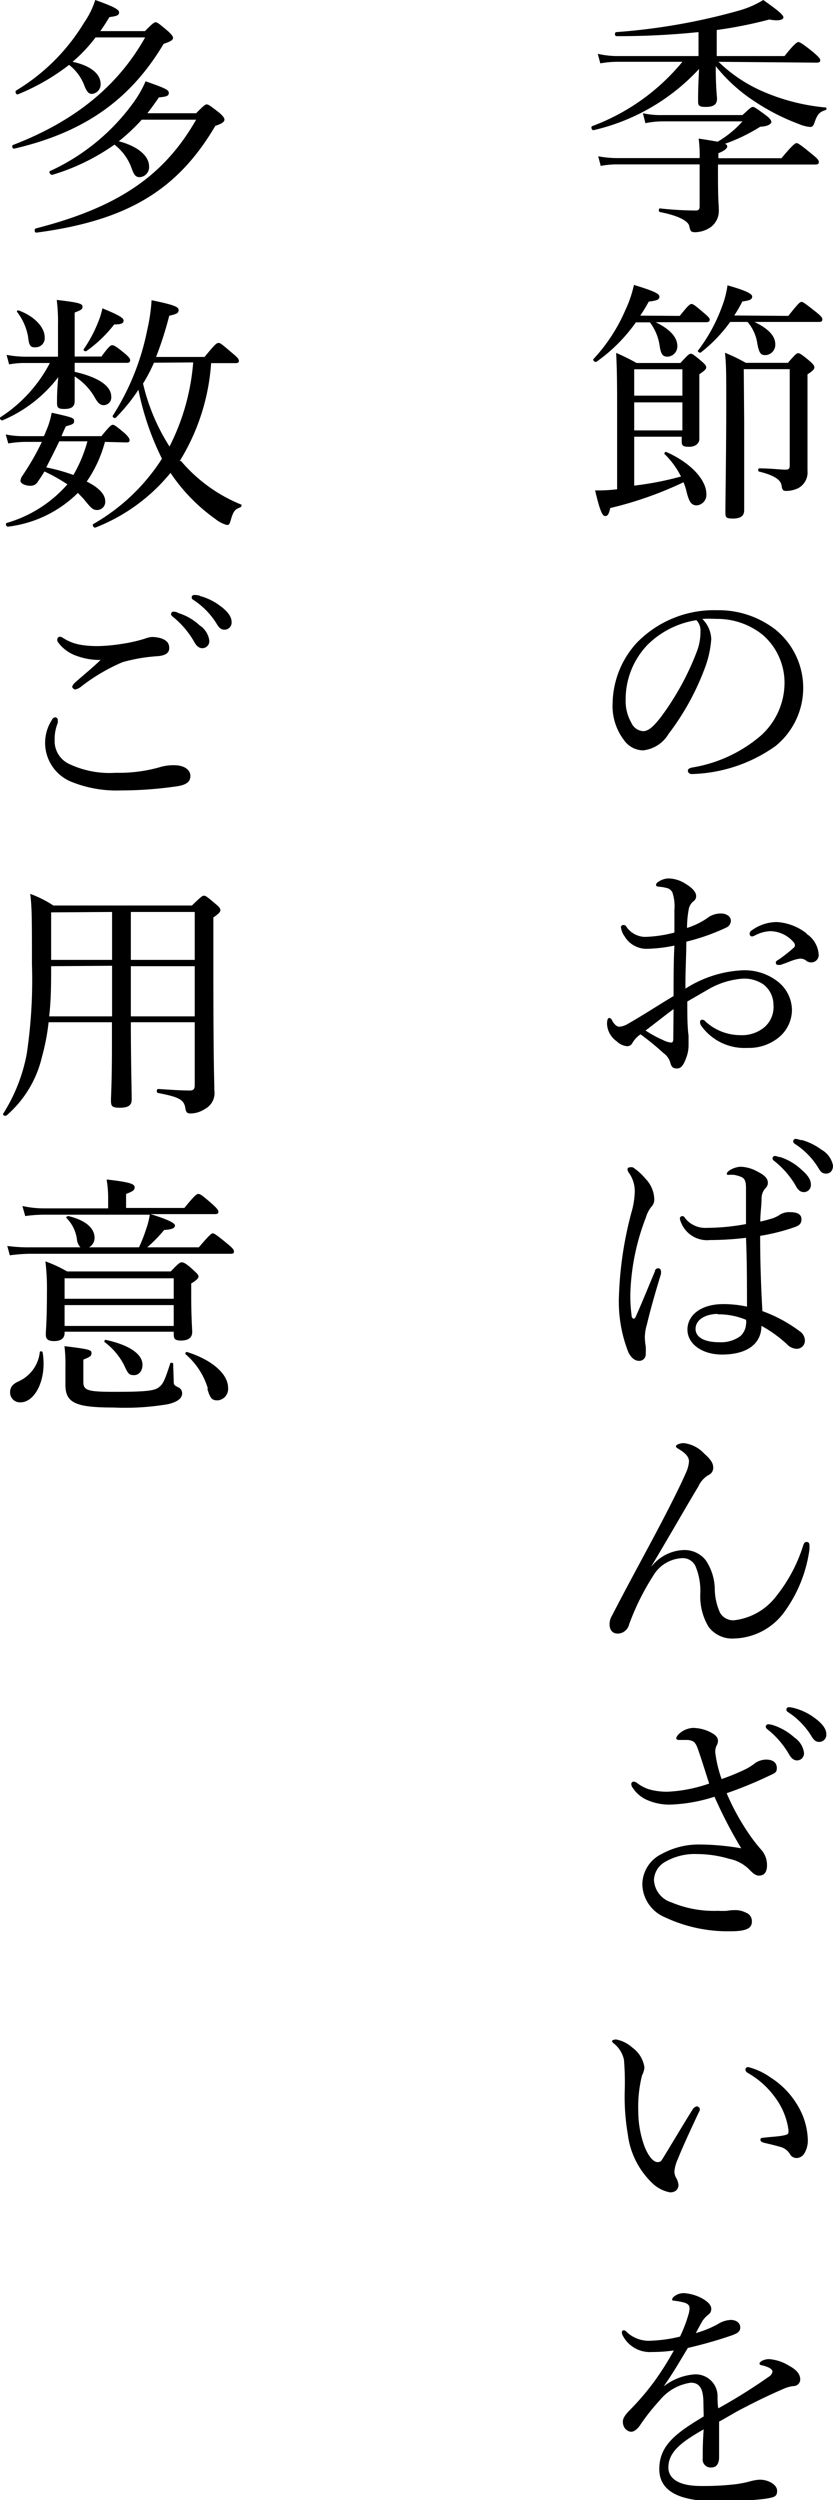 <svg xmlns="http://www.w3.org/2000/svg" viewBox="0 0 59.46 178.38"><g id="レイヤー_2" data-name="レイヤー 2"><g id="artwork"><path d="M51.29,4.41a10.55,10.55,0,0,0,3.15,2.11,14.55,14.55,0,0,0,4.5,1.15c.07,0,.07.16,0,.18-.43.13-.58.29-.77.81-.11.34-.18.4-.35.4A2.71,2.71,0,0,1,57,8.84,15.34,15.34,0,0,1,53.81,7.2a11.72,11.72,0,0,1-2.72-2.48c0,1.58.09,2.12.09,2.34,0,.41-.27.57-.81.57s-.54-.14-.54-.48,0-.9.07-2.23a14.77,14.77,0,0,1-7.54,4.37c-.13,0-.2-.23-.09-.29a15.17,15.17,0,0,0,6.44-4.59H44a7.37,7.37,0,0,0-1.15.11l-.18-.68A6.31,6.31,0,0,0,44,4h5.86V2.29A55.45,55.45,0,0,1,44,2.58c-.13,0-.15-.28,0-.29A44,44,0,0,0,52.8.74,6.76,6.76,0,0,0,54.48,0c1.13.79,1.44,1.08,1.44,1.24s-.31.29-1,.15a30.5,30.5,0,0,1-3.76.75V4H56c.79-1,.94-1,1-1s.25.07,1.08.75c.38.33.47.45.47.56s-.08.16-.26.16ZM53,8.21c.54-.5.63-.58.74-.58s.23.08,1,.65c.25.2.32.33.32.43s-.19.31-.79.33a12.53,12.53,0,0,1-2.52,1.22c.13.06.16.11.16.2s-.12.27-.63.47v.36h4.5c.83-1,1-1.08,1.08-1.08s.26.09,1.1.79c.42.33.49.45.49.56s-.06.18-.24.18H51.25v.81c0,1.82.06,2.07.06,2.43a1.45,1.45,0,0,1-.53,1.19,2,2,0,0,1-1.18.4c-.29,0-.33-.11-.4-.44s-.67-.72-2.09-1c-.11,0-.11-.27,0-.26a23.86,23.86,0,0,0,2.56.15c.2,0,.27-.09.27-.29v-3H44.09a5.91,5.91,0,0,0-1.21.11l-.18-.69a7.4,7.4,0,0,0,1.35.13h5.89a8.67,8.67,0,0,0-.07-1.39c.63.09,1.06.17,1.36.22A7.39,7.39,0,0,0,53,8.66H47.29a6.11,6.11,0,0,0-1.22.13l-.18-.71a5.83,5.83,0,0,0,1.37.13Z"/><path d="M48.52,22.54c.61-.76.73-.85.84-.85s.25.09.92.67c.27.23.38.34.38.45s-.06.18-.25.18H46.8c1.07.52,1.55,1.1,1.55,1.71a.74.74,0,0,1-.68.75c-.36,0-.49-.14-.59-.81A3.59,3.59,0,0,0,46.39,23h-1a11.71,11.71,0,0,1-2.81,2.81c-.11.07-.3-.11-.21-.2a12.2,12.2,0,0,0,2.28-3.51,8.22,8.22,0,0,0,.6-1.77c1.31.4,1.82.61,1.82.83s-.18.29-.76.36c-.2.36-.4.7-.61,1ZM45.27,34.65A22.22,22.22,0,0,0,48.61,34a6,6,0,0,0-1.17-1.6c-.06-.06.05-.18.12-.15,1.77.78,2.86,2,2.86,3a.75.75,0,0,1-.68.81c-.41,0-.56-.28-.74-1a4.09,4.09,0,0,0-.21-.65,26.25,26.25,0,0,1-5.23,1.84c-.1.45-.19.57-.36.57s-.34-.19-.72-1.83a10.9,10.9,0,0,0,1.57-.08V29.49c0-1.71,0-3-.07-4.31a15.21,15.21,0,0,1,1.46.72h3.13c.54-.59.63-.66.74-.66s.21.07.75.52c.27.23.35.34.35.45s-.08.22-.49.49v1.09c0,2.31,0,3.25,0,3.53s-.23.56-.73.56-.53-.12-.53-.43v-.29H45.27Zm3.44-8.3H45.27v1.88h3.44Zm-3.44,4.36h3.44v-2H45.27Zm11-8.17c.7-.88.83-1,.94-1s.25.1,1.06.74c.36.29.43.4.43.51s-.05.18-.23.18H53.85c1,.48,1.49,1,1.49,1.6a.74.74,0,0,1-.7.77c-.34,0-.45-.14-.58-.81a3.05,3.05,0,0,0-.7-1.56H52.12A10.54,10.54,0,0,1,50,25.17c-.07,0-.23-.08-.18-.15a11.85,11.85,0,0,0,1.7-3.1,7,7,0,0,0,.41-1.56c1.1.31,1.76.57,1.76.79s-.16.29-.7.36c-.18.36-.38.7-.58,1Zm-3.15,7.52c0,2.16,0,4.43,0,6.34,0,.42-.26.6-.8.6s-.54-.11-.54-.49c0-1,.06-4.23.06-7.63,0-2.24,0-2.85-.09-3.71a12.79,12.79,0,0,1,1.49.72h3c.54-.62.63-.69.73-.69s.24.07.8.54c.29.25.36.36.36.47s-.07.23-.49.5V28.5c0,4.23,0,4.64,0,5.09A1.28,1.28,0,0,1,57,34.82a2,2,0,0,1-.9.21c-.2,0-.27-.09-.31-.38s-.28-.68-1.6-1c-.09,0-.09-.23,0-.23.87,0,1.46.09,1.89.09.22,0,.29-.07.29-.29V26.34H53.09Z"/><path d="M50.77,45.6a7.33,7.33,0,0,1-.47,2.1,18.22,18.22,0,0,1-2.58,4.67,2.42,2.42,0,0,1-1.81,1.17,1.69,1.69,0,0,1-1.36-.72,4,4,0,0,1-.82-2.67,6.53,6.53,0,0,1,1.69-4.25,7.68,7.68,0,0,1,5.76-2.36,6.62,6.62,0,0,1,4.18,1.39,5.35,5.35,0,0,1,0,8.3,10.77,10.77,0,0,1-6,2,.26.26,0,0,1-.26-.22c0-.14.09-.2.33-.25a10,10,0,0,0,4.9-2.29A5.09,5.09,0,0,0,56,48.76a4.53,4.53,0,0,0-1.52-3.43,5.16,5.16,0,0,0-3.35-1.17,9.43,9.43,0,0,0-1,0A2.12,2.12,0,0,1,50.77,45.6ZM46.23,46a5.6,5.6,0,0,0-1.57,3.89,3.12,3.12,0,0,0,.4,1.67,1,1,0,0,0,.85.61c.37,0,.73-.32,1.26-1a19.36,19.36,0,0,0,2.57-4.68A3.89,3.89,0,0,0,50,45.07a1.07,1.07,0,0,0-.29-.82A6.34,6.34,0,0,0,46.23,46Z"/><path d="M48.14,64.91A3.07,3.07,0,0,0,48,63.69a.59.59,0,0,0-.41-.33,3.26,3.26,0,0,0-.53-.09c-.14,0-.23-.05-.23-.11s0-.14.18-.25a1.3,1.3,0,0,1,.77-.23,2.33,2.33,0,0,1,1.17.39c.45.27.74.58.74.85a.43.43,0,0,1-.18.38.92.92,0,0,0-.34.54,7.5,7.5,0,0,0-.13,1.37,5.4,5.4,0,0,0,1.43-.69,1.55,1.55,0,0,1,1-.34c.4,0,.7.22.7.52a.54.54,0,0,1-.34.49,14.93,14.93,0,0,1-2.84,1c0,1.08-.08,2.22-.06,3.35a8.24,8.24,0,0,1,4.14-1.31,3.85,3.85,0,0,1,2.4.77,2.62,2.62,0,0,1,1.06,2.07,2.56,2.56,0,0,1-1,2,3.37,3.37,0,0,1-2.18.7,3.79,3.79,0,0,1-3.31-1.6.49.49,0,0,1-.07-.27.15.15,0,0,1,.14-.14.27.27,0,0,1,.22.1,3.68,3.68,0,0,0,2.54,1,2.49,2.49,0,0,0,1.72-.59,1.9,1.9,0,0,0,.62-1.57,1.85,1.85,0,0,0-.69-1.44A2.4,2.4,0,0,0,53,69.83a5.74,5.74,0,0,0-2.54.82l-1.4.81c0,.9,0,1.8.09,2.43,0,.22,0,.6,0,.69a2.45,2.45,0,0,1-.13.79c-.22.65-.41.87-.7.87s-.4-.11-.49-.47a1.26,1.26,0,0,0-.47-.63,19,19,0,0,0-1.64-1.34,2,2,0,0,0-.57.6.42.42,0,0,1-.4.25,1.27,1.27,0,0,1-.74-.36,1.59,1.59,0,0,1-.68-1.24c0-.24.05-.42.16-.42a.27.27,0,0,1,.18.13,1.06,1.06,0,0,0,.27.38.42.42,0,0,0,.27.12,1.38,1.38,0,0,0,.58-.19c1.24-.71,2.2-1.35,3.29-2,0-1.37,0-2.47.06-3.6a10.48,10.48,0,0,1-2,.23,1.82,1.82,0,0,1-1.55-.88,1.45,1.45,0,0,1-.27-.67A.18.18,0,0,1,44.5,66c.07,0,.14,0,.23.15a1.66,1.66,0,0,0,1.3.7,9.25,9.25,0,0,0,2.11-.31ZM48.08,72c-.68.5-1.4,1.08-2,1.53a8.05,8.05,0,0,0,1.25.68,1.68,1.68,0,0,0,.55.18c.15,0,.18-.07.18-.34Zm9.49-5.37a1.92,1.92,0,0,1,.87,1.5.53.53,0,0,1-.54.54.53.53,0,0,1-.36-.13.66.66,0,0,0-.42-.14,2.39,2.39,0,0,0-.52.12c-.36.13-.61.24-.9.33l-.18,0a.15.15,0,0,1-.14-.14c0-.07,0-.13.14-.2a10.55,10.55,0,0,0,1.15-.9.21.21,0,0,0,.07-.18.32.32,0,0,0-.09-.2A2.25,2.25,0,0,0,55,66.44a2.55,2.55,0,0,0-1.08.29,1,1,0,0,1-.23.09.18.18,0,0,1-.18-.18.27.27,0,0,1,.14-.25,3.07,3.07,0,0,1,1.82-.6A3.81,3.81,0,0,1,57.57,66.6Z"/><path d="M45.08,93.82c0,.2.09.27.16.27s.11-.07.18-.23c.41-.92.9-2.13,1.33-3.15,0-.15.15-.22.24-.22a.21.21,0,0,1,.19.2,1,1,0,0,1,0,.21c-.43,1.41-.77,2.61-1,3.59a3.46,3.46,0,0,0-.15.86,3.88,3.88,0,0,0,.06.7,3.5,3.5,0,0,1,0,.54.46.46,0,0,1-.47.51c-.34,0-.59-.26-.77-.62a9.87,9.87,0,0,1-.67-4,26.27,26.27,0,0,1,.9-6A5.75,5.75,0,0,0,45.31,85a2.25,2.25,0,0,0-.4-1.29.52.52,0,0,1-.12-.27c0-.1.07-.15.18-.15a.53.53,0,0,1,.2,0,4.06,4.06,0,0,1,.92.83,2.16,2.16,0,0,1,.61,1.41.73.73,0,0,1-.2.57,2.24,2.24,0,0,0-.4.78A16.37,16.37,0,0,0,45,92.13,10,10,0,0,0,45.08,93.82ZM57.1,95a.81.81,0,0,1,.35.59.58.58,0,0,1-.6.65,1,1,0,0,1-.68-.33,9.22,9.22,0,0,0-1.82-1.31c0,1.31-1.06,2.05-2.81,2.05-1.44,0-2.47-.77-2.47-1.78s.94-1.82,2.56-1.82a8.07,8.07,0,0,1,1.69.18c0-1.64,0-3.26-.07-4.91a21.58,21.58,0,0,1-2.57.16,2,2,0,0,1-2.07-1.26.78.78,0,0,1-.08-.31.2.2,0,0,1,.15-.14c.07,0,.14,0,.23.16a1.85,1.85,0,0,0,1.57.68,15.6,15.6,0,0,0,2.77-.27c0-1.11,0-1.83,0-2.53,0-.49-.07-.71-.33-.83a2.45,2.45,0,0,0-.52-.15,2.27,2.27,0,0,0-.39,0c-.1,0-.13,0-.13-.09s.16-.22.29-.29a1.65,1.65,0,0,1,.68-.2,2.57,2.57,0,0,1,1.19.33c.38.19.77.43.77.81a.52.52,0,0,1-.19.41,1.1,1.1,0,0,0-.26.72c0,.54-.09,1-.09,1.64.35-.07.6-.15.85-.22a2.42,2.42,0,0,0,.49-.23,1.24,1.24,0,0,1,.79-.22c.59,0,.81.2.81.51s-.16.45-.52.57a14.33,14.33,0,0,1-2.43.61c0,1.95.07,3.79.16,5.37A10.32,10.32,0,0,1,57.1,95Zm-5.87-1.25c-.73,0-1.58.33-1.58,1.08,0,.51.5.94,1.69.94a2.33,2.33,0,0,0,1.5-.43,1.23,1.23,0,0,0,.41-.83.93.93,0,0,0,0-.34A5.08,5.08,0,0,0,51.23,93.78Zm4.4-11.21a4,4,0,0,1,1.56.9c.44.38.69.7.69,1.08a.5.5,0,0,1-.51.54c-.23,0-.43-.16-.59-.49a6.32,6.32,0,0,0-1.51-1.73.27.27,0,0,1-.13-.18.18.18,0,0,1,.2-.18A1,1,0,0,1,55.63,82.57Zm1.56-1.21a4.25,4.25,0,0,1,1.44.7,1.64,1.64,0,0,1,.83,1.14c0,.36-.21.57-.48.57s-.38-.09-.58-.43a5.35,5.35,0,0,0-1.66-1.69.22.22,0,0,1-.12-.18.18.18,0,0,1,.18-.18A1.9,1.9,0,0,1,57.19,81.36Z"/><path d="M46.54,111.73a3.06,3.06,0,0,1,2.23-1.13,1.93,1.93,0,0,1,1.6.72,3.78,3.78,0,0,1,.65,2,4.27,4.27,0,0,0,.38,1.76,1.09,1.09,0,0,0,1,.53,4.41,4.41,0,0,0,3-1.71,11.07,11.07,0,0,0,1.93-3.62c.05-.16.11-.26.25-.26s.2.11.2.24,0,.16,0,.29A9.84,9.84,0,0,1,56,115a4.57,4.57,0,0,1-3.6,1.91,2.1,2.1,0,0,1-1.82-.83,4.21,4.21,0,0,1-.59-2.41,4.57,4.57,0,0,0-.35-1.93,1,1,0,0,0-1-.56,2.53,2.53,0,0,0-2,1.23,17.7,17.7,0,0,0-1.74,3.51.84.84,0,0,1-.81.64c-.31,0-.58-.19-.58-.68a1.18,1.18,0,0,1,.18-.61c1.12-2.18,2.4-4.5,3.44-6.48.85-1.62,1.53-3,1.82-3.68a2.39,2.39,0,0,0,.23-.82c0-.31-.18-.56-.72-.89-.14-.09-.21-.12-.21-.21s.25-.22.57-.22a2.37,2.37,0,0,1,1.44.74c.51.45.65.72.65,1a.56.56,0,0,1-.34.54,1.78,1.78,0,0,0-.72.81c-.87,1.44-1.87,3.21-3.35,5.69Z"/><path d="M53.21,126.24a3.79,3.79,0,0,0,.69-.44,1.45,1.45,0,0,1,.79-.25c.54,0,.76.27.76.6s-.13.36-.58.57a29.33,29.33,0,0,1-3,1.23,16.58,16.58,0,0,0,1.75,3.13,10.64,10.64,0,0,0,.75.94,1.66,1.66,0,0,1,.38,1.06c0,.57-.25.75-.59.75-.18,0-.38-.12-.69-.45a2.8,2.8,0,0,0-1.42-.75,8.21,8.21,0,0,0-2.29-.34,4.22,4.22,0,0,0-2.37.61,1.55,1.55,0,0,0-.71,1.24,1.77,1.77,0,0,0,1.25,1.6,7.84,7.84,0,0,0,3.33.6,5,5,0,0,0,.63,0,3.34,3.34,0,0,1,.61-.05,1.65,1.65,0,0,1,.74.18.64.64,0,0,1,.43.63c0,.45-.31.7-1.51.7a10.54,10.54,0,0,1-4.7-1,2.61,2.61,0,0,1-1.61-2.36,2.44,2.44,0,0,1,1.39-2.16,5.47,5.47,0,0,1,2.76-.67,17.88,17.88,0,0,1,2.91.27A32.84,32.84,0,0,1,51,128.2a11.46,11.46,0,0,1-3.09.56,3.92,3.92,0,0,1-1.63-.29,2.31,2.31,0,0,1-1.09-.87.51.51,0,0,1-.13-.3.18.18,0,0,1,.16-.18.42.42,0,0,1,.24.09,2.76,2.76,0,0,0,.9.47,4.63,4.63,0,0,0,1.35.16,10.38,10.38,0,0,0,2.91-.58c-.25-.77-.48-1.53-.77-2.37-.13-.38-.23-.56-.4-.65a1,1,0,0,0-.46-.09c-.2,0-.45,0-.54,0s-.18-.05-.18-.12.1-.26.3-.4a1.59,1.59,0,0,1,.88-.34,2.79,2.79,0,0,1,1.41.39c.29.17.39.35.39.54a.77.77,0,0,1-.12.37,1.06,1.06,0,0,0-.07.48,8.7,8.7,0,0,0,.45,1.87A15.89,15.89,0,0,0,53.21,126.24Zm1.93-3.16a4.19,4.19,0,0,1,1.57.9,1.55,1.55,0,0,1,.68,1.09.5.5,0,0,1-.5.54c-.24,0-.43-.17-.6-.49a6.32,6.32,0,0,0-1.51-1.73.27.27,0,0,1-.12-.18.18.18,0,0,1,.19-.18A1.41,1.41,0,0,1,55.14,123.08Zm1.57-1.2a4.24,4.24,0,0,1,1.44.7c.43.31.83.72.83,1.13a.51.51,0,0,1-.49.58c-.23,0-.38-.09-.58-.43a5.42,5.42,0,0,0-1.65-1.69.23.23,0,0,1-.13-.18.18.18,0,0,1,.18-.18A2,2,0,0,1,56.71,121.88Z"/><path d="M46.55,155.76a5.81,5.81,0,0,1-1.74-3.49,16,16,0,0,1-.22-3,19.59,19.59,0,0,0-.05-2.29,2,2,0,0,0-.72-1.17c-.11-.09-.13-.13-.13-.18s.14-.11.29-.11a2.42,2.42,0,0,1,1.17.59,2.1,2.1,0,0,1,.85,1.41,1.56,1.56,0,0,1-.17.56,9.19,9.19,0,0,0-.27,2.57,7.37,7.37,0,0,0,.44,2.49c.32.81.68,1.13.93,1.13s.27-.09.43-.34c.54-.88,1.32-2.2,2.07-3.4a.48.48,0,0,1,.31-.24.26.26,0,0,1,.22.2.53.53,0,0,1-.08.23c-.55,1.16-1.2,2.58-1.49,3.32a2.73,2.73,0,0,0-.25.88.9.9,0,0,0,.11.45,1.29,1.29,0,0,1,.18.52c0,.29-.18.54-.6.54A2.47,2.47,0,0,1,46.55,155.76ZM55,148.23a5.93,5.93,0,0,1,2,2.11,5,5,0,0,1,.66,2.28,1.78,1.78,0,0,1-.27,1.07.67.67,0,0,1-.52.29.54.54,0,0,1-.49-.29,1.13,1.13,0,0,0-.7-.51c-.3-.09-.68-.18-1.11-.28-.22-.06-.29-.11-.29-.24s.14-.12.32-.14c.51-.06.92-.07,1.32-.15s.36-.14.36-.41a5,5,0,0,0-.9-2.23,6.13,6.13,0,0,0-2-1.82c-.11-.07-.17-.13-.17-.25a.18.18,0,0,1,.2-.17A4.78,4.78,0,0,1,55,148.23Z"/><path d="M50.21,171.47c0-1-.25-1.46-.9-1.46a3.5,3.5,0,0,0-2.22,1.26,15.1,15.1,0,0,0-1.42,1.8c-.14.2-.38.44-.61.44s-.6-.22-.6-.72c0-.27.2-.53.56-.89a18.21,18.21,0,0,0,1.75-2.07,21,21,0,0,0,1.33-2.12,10.66,10.66,0,0,1-1.55.11,2.18,2.18,0,0,1-2.09-1.16.46.46,0,0,1-.07-.23.14.14,0,0,1,.15-.16.33.33,0,0,1,.21.14,2.32,2.32,0,0,0,1.79.6,9.92,9.92,0,0,0,2-.29,10.16,10.16,0,0,0,.59-1.53,1.78,1.78,0,0,0,.09-.47c0-.24-.12-.34-.36-.42a5,5,0,0,0-.73-.14c-.09,0-.15,0-.15-.11a.36.36,0,0,1,.15-.2,1.09,1.09,0,0,1,.7-.23,3.17,3.17,0,0,1,1.35.41c.43.26.59.49.59.71a.48.48,0,0,1-.2.41,1.81,1.81,0,0,0-.45.49c-.1.18-.3.54-.45.83a7.41,7.41,0,0,0,1.57-.64,1.89,1.89,0,0,1,.92-.3c.4,0,.68.22.68.54s-.25.43-.59.56a31.26,31.26,0,0,1-3.15.9c-.56.93-1.12,1.89-1.73,2.75a4.06,4.06,0,0,1,2.16-.86A1.56,1.56,0,0,1,51.22,171c0,.22,0,.54.05.84a39.6,39.6,0,0,0,3.6-2.25.53.53,0,0,0,.27-.37c0-.09-.07-.17-.21-.26a2.3,2.3,0,0,0-.54-.19c-.11,0-.18-.08-.18-.13s.12-.18.27-.23a1,1,0,0,1,.45-.08,3.14,3.14,0,0,1,1.36.45c.54.29.83.6.83,1a.47.47,0,0,1-.47.47,2.28,2.28,0,0,0-.7.19c-.88.38-1.78.8-3,1.44-.53.27-1.12.64-1.62.91v2.52c0,.5-.2.75-.56.75a.57.57,0,0,1-.61-.65c0-.43,0-1.18.07-2.07-1.59.9-2.52,1.61-2.52,2.72,0,.74.65,1.32,2.32,1.32a19.59,19.59,0,0,0,2.52-.13,8.31,8.31,0,0,0,1.06-.22,3.29,3.29,0,0,1,.62-.1c.63,0,1.24.36,1.24.79s-.2.47-.9.58a25.85,25.85,0,0,1-3.41.17c-2.44,0-4.1-.59-4.1-2.3s1.24-2.59,3.17-3.75Z"/><path d="M6.82,2.67A10.78,10.78,0,0,1,5.18,4.41c1.3.27,2,.88,2,1.57a.68.68,0,0,1-.61.72c-.24,0-.34-.13-.51-.49A3.39,3.39,0,0,0,4.93,4.63a15.36,15.36,0,0,1-3.65,2.1c-.11.06-.24-.19-.13-.27A14.25,14.25,0,0,0,6,1.62,6,6,0,0,0,6.8,0C8.06.45,8.5.67,8.5.88s-.15.27-.69.34c-.21.35-.43.69-.65,1h3.19c.54-.55.65-.63.76-.63s.23.08.9.65c.27.26.34.36.34.47s-.07.22-.67.42C9.32,7.09,6.05,9.44,1,10.61c-.13,0-.18-.22-.06-.27,4.49-1.73,7.51-4.27,9.42-7.67Zm3.3,5.87a14,14,0,0,1-1.64,1.54c1.37.36,2.16,1.05,2.16,1.79a.71.71,0,0,1-.65.77c-.29,0-.4-.11-.58-.59a3.7,3.7,0,0,0-1.24-1.73,15.24,15.24,0,0,1-4.45,2.16c-.12,0-.26-.22-.16-.27a15.1,15.1,0,0,0,6-4.94,7.63,7.63,0,0,0,.83-1.47c1.42.5,1.66.61,1.66.83s-.18.27-.71.32c-.27.4-.54.77-.82,1.13H14c.54-.55.65-.63.76-.63s.23.08.9.6c.3.27.36.38.36.49s-.09.26-.65.44C12.64,13.63,9,15.75,2.59,16.6c-.13,0-.18-.27,0-.31C8.46,14.78,11.72,12.53,14,8.54Z"/><path d="M5.33,26.53c1.67.38,2.61,1,2.61,1.77a.55.55,0,0,1-.52.61c-.26,0-.42-.12-.69-.61a4.3,4.3,0,0,0-1.4-1.44c0,1,0,1.53,0,1.76,0,.4-.23.56-.73.56s-.53-.11-.53-.5,0-.81.09-1.77A9.81,9.81,0,0,1,.16,30c-.11,0-.22-.18-.13-.23a10.23,10.23,0,0,0,3.53-3.87H1.83A5.91,5.91,0,0,0,.65,26l-.18-.68a7.4,7.4,0,0,0,1.35.13H4.14V23.2a12.75,12.75,0,0,0-.09-1.8c1.57.18,1.84.27,1.84.47s-.09.25-.56.43v3.14H7.24c.54-.74.66-.81.77-.81s.27.07.92.61c.29.25.36.36.36.47s-.06.18-.24.18H5.33Zm2.16,5a9.09,9.09,0,0,1-1.3,2.83c.87.43,1.32.92,1.32,1.4a.58.58,0,0,1-.54.63c-.33,0-.42-.07-1-.79l-.41-.43a8.53,8.53,0,0,1-5,2.41c-.12,0-.2-.23-.07-.27a9.11,9.11,0,0,0,4.32-2.75,12,12,0,0,0-1.64-.92c-.14.25-.3.48-.45.7a.59.59,0,0,1-.56.32c-.32,0-.7-.14-.7-.36a.82.82,0,0,1,.15-.37,18.78,18.78,0,0,0,1.38-2.4H1.76a8,8,0,0,0-1.17.11L.41,31a6.32,6.32,0,0,0,1.33.12H3.13a2.22,2.22,0,0,0,.14-.32,5.9,5.9,0,0,0,.42-1.35c1.55.34,1.6.38,1.6.59s-.11.24-.59.38c-.11.23-.22.47-.31.7H7.24c.57-.7.7-.81.81-.81s.27.11.86.61c.25.24.34.38.34.49s-.05.16-.23.16ZM2,24a4.09,4.09,0,0,0-.77-1.73c-.06-.05,0-.14.1-.12,1.12.41,1.86,1.19,1.86,1.92a.65.65,0,0,1-.63.71C2.18,24.81,2.07,24.68,2,24Zm2.23,7.49c-.3.63-.61,1.24-.93,1.86a13.31,13.31,0,0,1,1.94.54,10.05,10.05,0,0,0,1-2.4ZM6,24.88a9.7,9.7,0,0,0,1-1.88,5.58,5.58,0,0,0,.31-1c1.2.49,1.51.69,1.51.87s-.11.28-.67.28a9.12,9.12,0,0,1-2,1.91C6.05,25.08,5.9,25,6,24.88Zm6.91,8A11.09,11.09,0,0,0,17.21,36c.09,0,0,.17-.05.2-.38.13-.51.27-.69.92-.09.29-.12.34-.27.34a2.24,2.24,0,0,1-.83-.43,12.71,12.71,0,0,1-3.2-3.29,13,13,0,0,1-5.35,3.9c-.11.06-.27-.18-.16-.25a14.12,14.12,0,0,0,4.9-4.66,19.73,19.73,0,0,1-1.68-4.92,12.52,12.52,0,0,1-1.62,2c-.07.07-.27-.06-.21-.15a17.75,17.75,0,0,0,2.46-6.12,12.92,12.92,0,0,0,.31-2.12c1.53.32,1.93.46,1.93.7s-.17.29-.67.41a24.93,24.93,0,0,1-.94,2.94H14.6c.74-.9.86-1,1-1s.23.09,1,.74c.36.3.45.41.45.54s-.07.16-.25.16H15.07a15.22,15.22,0,0,1-2.25,7Zm-1.92-7a11.72,11.72,0,0,1-.78,1.49,14.38,14.38,0,0,0,1.89,4.49,16,16,0,0,0,1.69-6Z"/><path d="M4.12,51.34a.85.85,0,0,1,0,.25,3.07,3.07,0,0,0-.22,1.19A1.81,1.81,0,0,0,5,54.54a6.73,6.73,0,0,0,3.26.6,10.67,10.67,0,0,0,3.08-.38,3.4,3.4,0,0,1,1.1-.16c.67,0,1.15.3,1.15.77s-.38.65-1,.74a28,28,0,0,1-4,.29,8.57,8.57,0,0,1-3.4-.58,3,3,0,0,1-1.48-4.46.29.29,0,0,1,.24-.18C4,51.18,4.12,51.25,4.12,51.34Zm1.17-4.61a2.74,2.74,0,0,1-1.13-.88.29.29,0,0,1-.07-.22.2.2,0,0,1,.17-.2.44.44,0,0,1,.24.09A3.35,3.35,0,0,0,5.71,46,7.2,7.2,0,0,0,7,46.1a12.23,12.23,0,0,0,1.71-.16,10.73,10.73,0,0,0,1.6-.36,2,2,0,0,1,.52-.13,2.35,2.35,0,0,1,.65.09c.45.15.6.38.6.7s-.22.53-.83.58a11.81,11.81,0,0,0-2.51.43,13.32,13.32,0,0,0-3,1.78,1,1,0,0,1-.39.17.29.29,0,0,1-.2-.2.65.65,0,0,1,.2-.29c.39-.36,1.19-1,1.83-1.62A4.83,4.83,0,0,1,5.29,46.73Zm7.4-3a3.94,3.94,0,0,1,1.57.9,1.52,1.52,0,0,1,.68,1.08.5.5,0,0,1-.5.54c-.24,0-.43-.17-.6-.49A6.32,6.32,0,0,0,12.33,44a.25.25,0,0,1-.12-.18.18.18,0,0,1,.19-.18A.91.91,0,0,1,12.69,43.71Zm1.57-1.21a4.24,4.24,0,0,1,1.44.7c.43.31.83.72.83,1.14a.51.51,0,0,1-.49.57c-.23,0-.38-.09-.58-.43a5.42,5.42,0,0,0-1.65-1.69.23.23,0,0,1-.13-.18.18.18,0,0,1,.18-.18A2,2,0,0,1,14.26,42.5Z"/><path d="M3.47,72.94A15.59,15.59,0,0,1,3,75.39,7.91,7.91,0,0,1,.48,79.58c-.09.09-.32,0-.25-.12a12.15,12.15,0,0,0,1.68-4.27,35.78,35.78,0,0,0,.37-6.41c0-3.13,0-4-.12-5a8,8,0,0,1,1.65.83H13.7c.65-.63.74-.7.86-.7s.22.07.83.59c.27.22.34.33.34.44s-.07.23-.5.52V69c0,7.37.07,8,.07,8.81a1.27,1.27,0,0,1-.66,1.31,1.91,1.91,0,0,1-1.05.33c-.25,0-.32-.11-.36-.38-.09-.61-.47-.8-1.94-1.08-.13,0-.13-.29,0-.29,1.08.07,1.67.11,2.27.11.23,0,.34-.11.34-.35V72.94H9.34c0,2.74.06,4.79.06,5.51,0,.43-.26.59-.85.59s-.63-.14-.63-.55c0-.26.07-1.25.07-3.82V72.94Zm.18-4c0,1.18,0,2.39-.14,3.58H8V68.91Zm0-3.84v3.39H8V65.07Zm5.69,3.39H13.9V65.07H9.34Zm4.56.45H9.34v3.58H13.9Z"/><path d="M9.92,89a10.6,10.6,0,0,0,.52-1.33,5.13,5.13,0,0,0,.25-1H3.17a9.71,9.71,0,0,0-1.37.1l-.2-.72a7,7,0,0,0,1.57.17H7.72v-.8a7.94,7.94,0,0,0-.11-1.26c1.82.2,2,.35,2,.56s-.14.29-.61.47v1h4.16c.75-.92.88-1,1-1s.25.07,1,.73c.36.33.43.44.43.54s-.05.17-.23.17H10.75c1.17.36,1.74.63,1.74.81s-.19.29-.77.32A10.79,10.79,0,0,1,10.51,89h3.68c.79-.92.91-1,1-1s.25.09,1.06.76c.36.3.45.41.45.54s-.07.16-.25.16H2.16a11.32,11.32,0,0,0-1.46.11L.52,88.9A10.92,10.92,0,0,0,2.16,89H5.74a1,1,0,0,1-.25-.58,2.66,2.66,0,0,0-.76-1.53c-.05,0,.07-.14.15-.12,1.26.3,1.87.88,1.87,1.55a.76.76,0,0,1-.4.68ZM.72,99.35c0-.35.16-.58.59-.78a2.59,2.59,0,0,0,1.53-2.09c0-.09.18-.07.2,0a4.65,4.65,0,0,1,.07.83c0,1.51-.74,2.75-1.65,2.75A.7.7,0,0,1,.72,99.35Zm3.89-4.23c0,.37-.27.57-.74.57s-.6-.16-.6-.48.08-.9.08-3A15.86,15.86,0,0,0,3.24,90a9.5,9.5,0,0,1,1.55.72h7.4c.57-.6.66-.65.77-.65s.24,0,.83.54c.29.27.38.36.38.47s-.11.25-.52.5v.83c0,1.66.07,2.41.07,2.63,0,.41-.29.61-.79.61s-.53-.16-.53-.5v-.13H4.61Zm7.79-3.91H4.61v1.46H12.4Zm-7.79,3.4H12.4V93.12H4.61Zm7.79,3.91c0,.25,0,.32.33.47a.46.46,0,0,1,.27.43c0,.36-.34.61-1,.77a18.15,18.15,0,0,1-3.88.24c-2.68,0-3.45-.31-3.45-1.61,0-.23,0-.55,0-1.33a9.92,9.92,0,0,0-.07-1.44c1.8.22,1.93.27,1.93.49s-.09.27-.58.47v1.58c0,.61.26.72,2.22.72,2.18,0,2.83-.07,3.15-.31s.43-.48.83-1.71c0-.09.21-.05.21,0ZM8.84,97.37a4.76,4.76,0,0,0-1.39-1.62s0-.17.09-.15c1.66.36,2.63,1,2.63,1.78,0,.44-.25.74-.61.74S9.13,98,8.84,97.37Zm6,1.71a5.17,5.17,0,0,0-1.59-2.45c-.05-.06,0-.18.11-.16,1.8.57,2.92,1.58,2.92,2.55a.82.82,0,0,1-.74.9C15.14,99.92,15,99.8,14.8,99.08Z"/></g></g></svg>